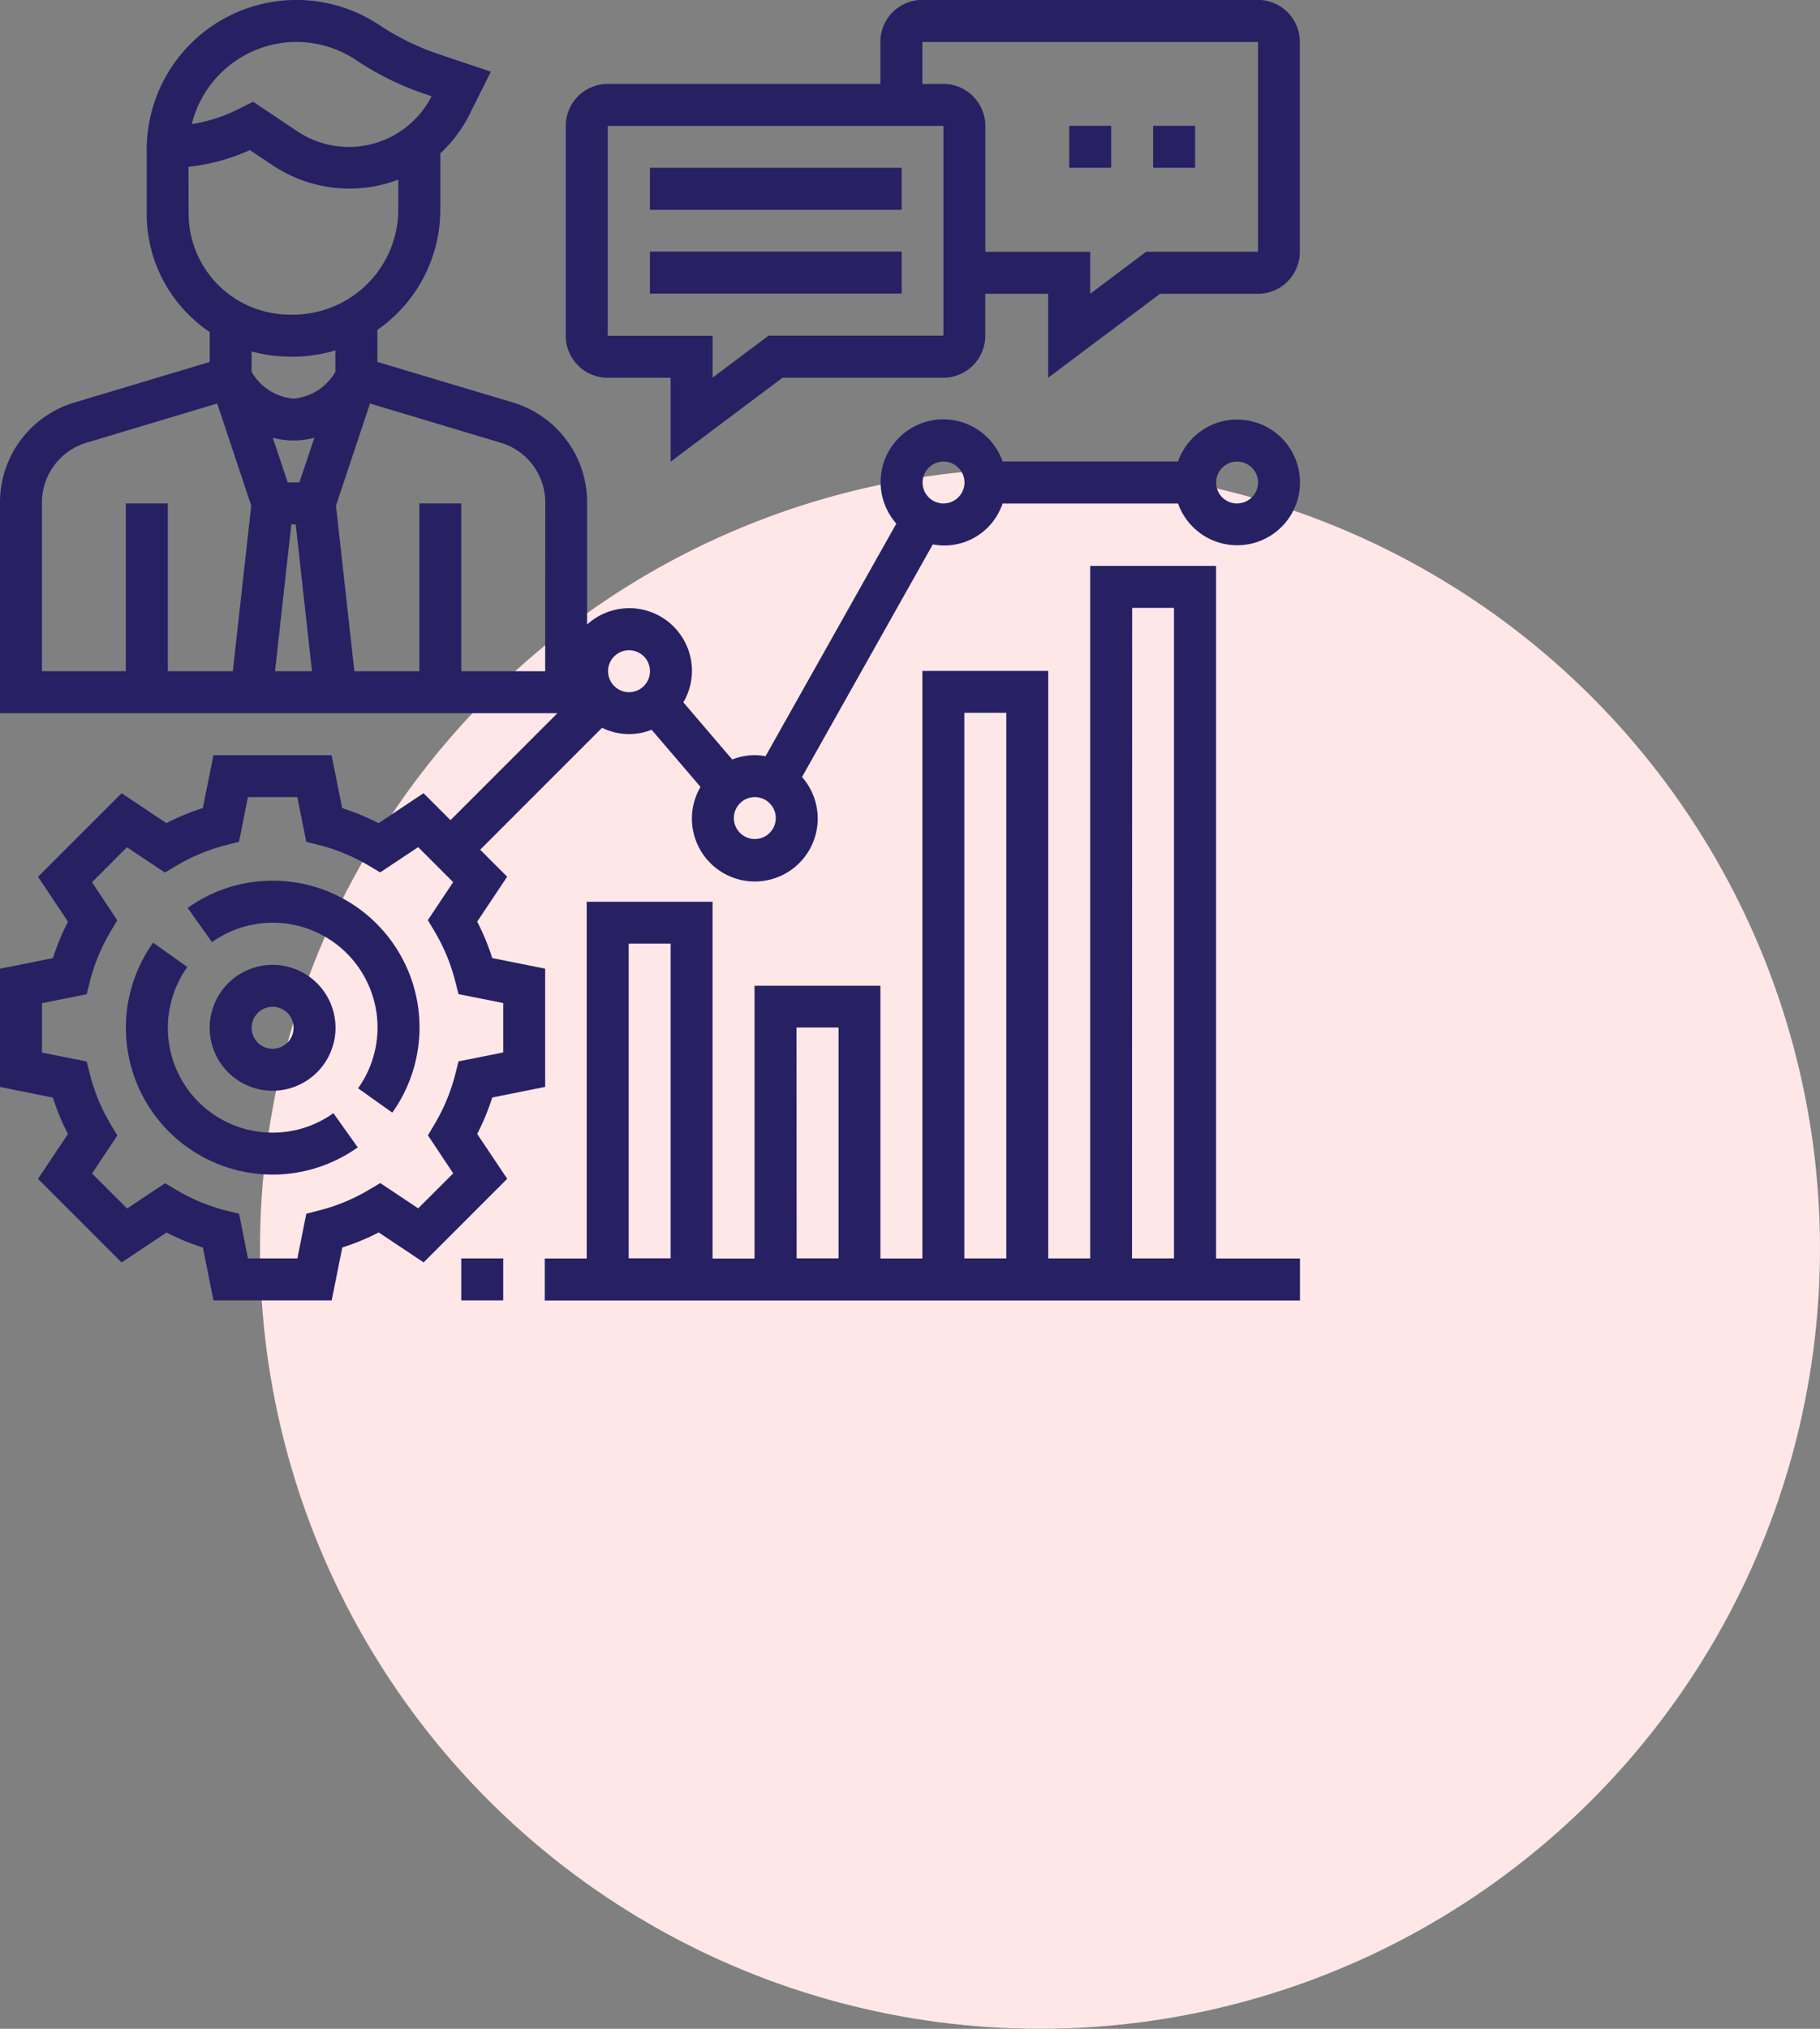<svg xmlns="http://www.w3.org/2000/svg" width="70" height="78" viewBox="0 0 70 78">
  <rect x="0" y="0" width="70" height="78" fill="#808080" stroke="none"/>
  <g id="data" transform="translate(-960 -195)">
    <circle id="Ellipse_13" data-name="Ellipse 13" cx="30" cy="30" r="30" transform="translate(970 213)" fill="#ffe7e8"/>
    <g id="_010-data" data-name="010-data" transform="translate(960 194.996)">
      <path id="Path_87" data-name="Path 87" d="M74.844,336a5.612,5.612,0,0,0-3.27,1.048l.936,1.315a4.029,4.029,0,0,1,5.619,5.619l1.315.936a5.643,5.643,0,0,0-4.6-8.918Zm0,0" transform="translate(-64.356 -302.137)" fill="#272063"/>
      <path id="Path_88" data-name="Path 88" d="M53.648,366.883a4.029,4.029,0,0,1-3.285-6.368l-1.315-.936a5.643,5.643,0,0,0,7.87,7.87l-.936-1.315A4,4,0,0,1,53.648,366.883Zm0,0" transform="translate(-43.159 -323.333)" fill="#272063"/>
      <path id="Path_89" data-name="Path 89" d="M47.58,16.133a2.416,2.416,0,0,0-2.271,1.613H38.56a2.412,2.412,0,1,0-4.086,2.389l-5.031,8.944a2.35,2.35,0,0,0-.411-.042,2.4,2.4,0,0,0-.869.168l-1.881-2.2a2.383,2.383,0,0,0,.331-1.2,2.409,2.409,0,0,0-4.032-1.79v-4.68a4.008,4.008,0,0,0-2.873-3.863L14.516,13.92V12.687a5.633,5.633,0,0,0,2.419-4.619V5.9a5.241,5.241,0,0,0,1.126-1.5L18.88,2.76,16.914,2.1A9.719,9.719,0,0,1,14.6.973,5.759,5.759,0,0,0,5.642,5.761l0,2.444A5.466,5.466,0,0,0,7.252,12.1a5.59,5.59,0,0,0,.813.671V13.92L2.873,15.477A4.008,4.008,0,0,0,0,19.34v8.083H21.44l-4.113,4.113L16.289,30.5l-1.728,1.153a8.876,8.876,0,0,0-1.4-.579l-.408-2.035H8.21L7.8,31.072a8.741,8.741,0,0,0-1.4.579L4.677,30.5,1.462,33.713l1.153,1.728a8.876,8.876,0,0,0-.579,1.4L0,37.247v4.547l2.035.408a8.741,8.741,0,0,0,.579,1.4L1.462,45.327l3.215,3.215,1.728-1.153a8.877,8.877,0,0,0,1.4.579L8.21,50h4.547l.408-2.035a8.741,8.741,0,0,0,1.4-.579l1.728,1.153,3.215-3.215L18.353,43.6a8.876,8.876,0,0,0,.579-1.4l2.035-.409V37.246l-2.035-.408a8.741,8.741,0,0,0-.579-1.4l1.153-1.728-1.038-1.037,4.689-4.689a2.334,2.334,0,0,0,1.905.075l1.881,2.2a2.383,2.383,0,0,0-.331,1.2,2.419,2.419,0,1,0,4.235-1.582l5.03-8.943a2.362,2.362,0,0,0,2.683-1.571H45.31a2.415,2.415,0,1,0,2.27-3.226ZM11.205,20.165h.169L12,25.81H10.578Zm.31-1.613h-.45l-.573-1.718a3.092,3.092,0,0,0,1.6,0ZM11.4,1.617a4.141,4.141,0,0,1,2.3.7,11.24,11.24,0,0,0,2.7,1.32l.2.068a3.572,3.572,0,0,1-5.163,1.348l-1.7-1.137-.589.294a6.052,6.052,0,0,1-1.771.565A4.153,4.153,0,0,1,11.4,1.617Zm-4.149,4.8a7.7,7.7,0,0,0,2.36-.643l.932.622a5.317,5.317,0,0,0,4.776.515V8.068A4.049,4.049,0,0,1,11.267,12.1h-.121A3.891,3.891,0,0,1,7.254,8.207Zm3.891,7.3h.121a5.684,5.684,0,0,0,1.636-.242V14.3a2.059,2.059,0,0,1-1.612,1.029A2.062,2.062,0,0,1,9.677,14.3v-.786A5.5,5.5,0,0,0,11.145,13.714ZM1.613,19.34a2.4,2.4,0,0,1,1.724-2.318l5.017-1.505,1.309,3.928L8.955,25.81h-2.5V19.359H4.839V25.81H1.613Zm19.355,6.47H17.742V19.359H16.129V25.81h-2.5l-.707-6.365,1.309-3.928,5.017,1.505a2.4,2.4,0,0,1,1.724,2.318ZM19.355,38.567v1.9l-1.719.343-.125.493a7.23,7.23,0,0,1-.793,1.915l-.259.436.972,1.461-1.346,1.346-1.46-.972-.436.259a7.2,7.2,0,0,1-1.915.793l-.493.125-.343,1.72h-1.9l-.343-1.719L8.7,46.547a7.229,7.229,0,0,1-1.915-.793l-.436-.259-1.46.972L3.539,45.12l.973-1.461-.26-.436a7.2,7.2,0,0,1-.793-1.915l-.125-.493-1.72-.343v-1.9l1.719-.343.125-.493a7.23,7.23,0,0,1,.793-1.915l.259-.436-.972-1.461,1.346-1.346,1.46.973.436-.26A7.2,7.2,0,0,1,8.7,32.494l.493-.125.343-1.72h1.9l.343,1.719.493.125a7.229,7.229,0,0,1,1.915.793l.436.259,1.46-.972,1.346,1.346-.973,1.461.26.436a7.2,7.2,0,0,1,.793,1.915l.125.493ZM23.387,25.81a.806.806,0,1,1,.806.806A.807.807,0,0,1,23.387,25.81Zm5.645,6.452a.806.806,0,1,1,.806-.806A.807.807,0,0,1,29.032,32.262Zm7.258-12.9a.806.806,0,1,1,.806-.806A.807.807,0,0,1,36.29,19.359Zm11.29,0a.806.806,0,1,1,.806-.806A.807.807,0,0,1,47.58,19.359Zm0,0" fill="#272063"/>
      <path id="Path_90" data-name="Path 90" d="M233.819,216h-4.841v26.625h-1.614V220.038h-4.841v22.591h-1.614V232.141h-4.841v10.489h-1.614V228.913h-4.841v13.716H208v1.614h29.046v-1.614h-3.227Zm-3.227,1.614H232.2v25.012h-1.614Zm-6.455,4.034h1.614v20.978h-1.614Zm-6.455,12.1H219.3v8.875h-1.614Zm-6.455-3.227h1.614v12.1h-1.614Zm0,0" transform="translate(-187.047 -194.239)" fill="#272063"/>
      <path id="Path_91" data-name="Path 91" d="M176,480h1.614v1.614H176Zm0,0" transform="translate(-158.259 -431.614)" fill="#272063"/>
      <path id="Path_92" data-name="Path 92" d="M84.841,370.424a2.42,2.42,0,1,0-2.42,2.421A2.424,2.424,0,0,0,84.841,370.424Zm-3.227,0a.807.807,0,1,1,.807.807A.807.807,0,0,1,81.614,370.424Zm0,0" transform="translate(-71.936 -330.905)" fill="#272063"/>
      <path id="Path_93" data-name="Path 93" d="M242.625,0H229.716A1.615,1.615,0,0,0,228.1,1.618V3.231H217.614A1.615,1.615,0,0,0,216,4.845v8.068a1.615,1.615,0,0,0,1.614,1.614h2.42v3.227l4.3-3.227h6.186a1.615,1.615,0,0,0,1.614-1.614V11.3h2.42v3.227l4.3-3.227h3.765a1.615,1.615,0,0,0,1.614-1.614V1.618A1.615,1.615,0,0,0,242.625,0Zm-12.1,12.909H223.8l-2.152,1.614V12.913h-4.034l0-8.068h12.911Zm12.1-3.227h-4.3L236.171,11.3V9.686h-4.034V4.845a1.615,1.615,0,0,0-1.614-1.614h-.807V1.618h12.909Zm0,0" transform="translate(-194.24 0)" fill="#272063"/>
      <path id="Path_94" data-name="Path 94" d="M408,48h1.614v1.614H408Zm0,0" transform="translate(-366.876 -43.159)" fill="#272063"/>
      <path id="Path_95" data-name="Path 95" d="M440,48h1.614v1.614H440Zm0,0" transform="translate(-395.649 -43.159)" fill="#272063"/>
      <path id="Path_96" data-name="Path 96" d="M248,64h9.682v1.614H248Zm0,0" transform="translate(-223.003 -57.545)" fill="#272063"/>
      <path id="Path_97" data-name="Path 97" d="M248,96h9.682v1.614H248Zm0,0" transform="translate(-223.003 -86.323)" fill="#272063"/>
    </g>
  </g>
</svg>
